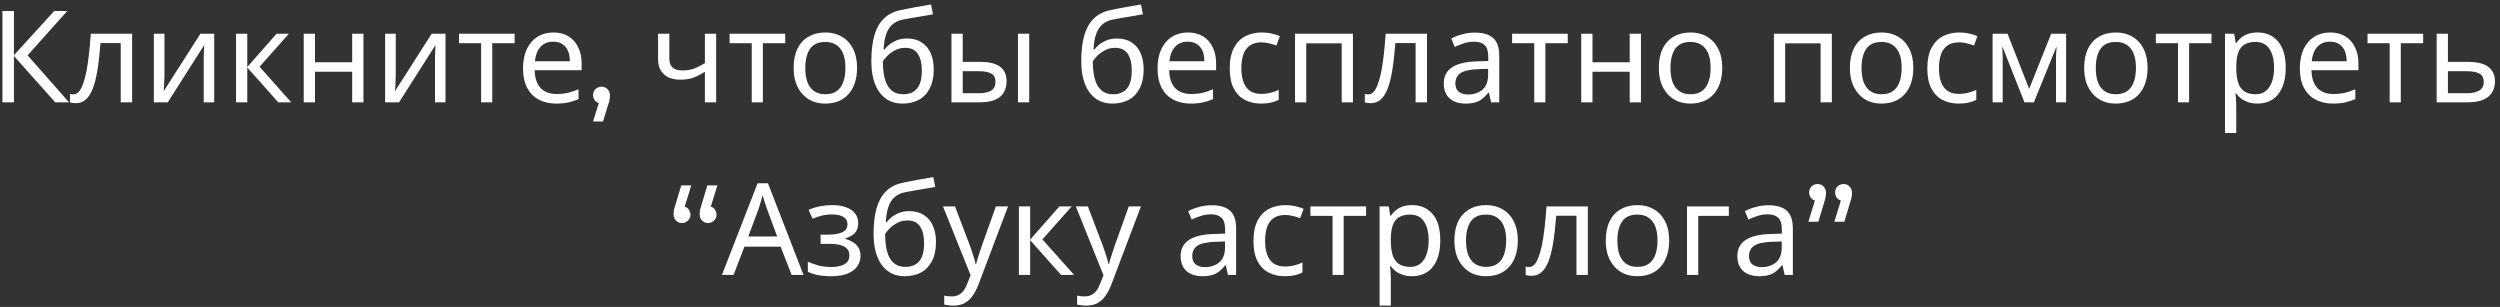 <?xml version="1.0" encoding="UTF-8"?> <svg xmlns="http://www.w3.org/2000/svg" width="391" height="48" viewBox="0 0 391 48" fill="none"><rect x="0" y="0" width="391" height="48" fill="#333333" stroke="none"/> <path d="M10.797 16H8.637L2.178 8.76V16H0.378V1.72H2.178V8.64L8.477 1.72H10.518L4.317 8.66L10.797 16ZM20.661 16H18.881V6.74H15.721C15.587 8.433 15.421 9.88 15.221 11.08C15.021 12.267 14.767 13.233 14.461 13.98C14.154 14.727 13.787 15.273 13.361 15.62C12.934 15.967 12.434 16.14 11.861 16.14C11.687 16.14 11.514 16.127 11.341 16.1C11.181 16.087 11.047 16.053 10.941 16V14.68C11.021 14.707 11.107 14.727 11.201 14.74C11.294 14.753 11.387 14.76 11.481 14.76C11.774 14.76 12.041 14.64 12.281 14.4C12.521 14.16 12.734 13.793 12.921 13.3C13.121 12.807 13.301 12.187 13.461 11.44C13.621 10.68 13.761 9.787 13.881 8.76C14.001 7.733 14.107 6.573 14.201 5.28H20.661V16ZM25.723 11.82C25.723 11.94 25.717 12.113 25.703 12.34C25.703 12.553 25.697 12.787 25.683 13.04C25.67 13.28 25.657 13.513 25.643 13.74C25.63 13.953 25.617 14.127 25.603 14.26L31.343 5.28H33.503V16H31.863V9.68C31.863 9.467 31.863 9.187 31.863 8.84C31.877 8.493 31.89 8.153 31.903 7.82C31.917 7.473 31.93 7.213 31.943 7.04L26.243 16H24.063V5.28H25.723V11.82ZM43.255 5.28H45.175L40.595 10.44L45.555 16H43.515L38.675 10.56V16H36.915V5.28H38.675V10.48L43.255 5.28ZM49.261 5.28V9.74H55.081V5.28H56.841V16H55.081V11.22H49.261V16H47.501V5.28H49.261ZM61.895 11.82C61.895 11.94 61.889 12.113 61.875 12.34C61.875 12.553 61.868 12.787 61.855 13.04C61.842 13.28 61.828 13.513 61.815 13.74C61.802 13.953 61.788 14.127 61.775 14.26L67.515 5.28H69.675V16H68.035V9.68C68.035 9.467 68.035 9.187 68.035 8.84C68.049 8.493 68.062 8.153 68.075 7.82C68.088 7.473 68.102 7.213 68.115 7.04L62.415 16H60.235V5.28H61.895V11.82ZM80.487 6.76H76.987V16H75.247V6.76H71.787V5.28H80.487V6.76ZM86.543 5.08C87.463 5.08 88.25 5.28 88.903 5.68C89.57 6.08 90.076 6.647 90.423 7.38C90.783 8.1 90.963 8.947 90.963 9.92V10.98H83.623C83.65 12.193 83.957 13.12 84.543 13.76C85.143 14.387 85.977 14.7 87.043 14.7C87.723 14.7 88.323 14.64 88.843 14.52C89.376 14.387 89.923 14.2 90.483 13.96V15.5C89.936 15.74 89.397 15.913 88.863 16.02C88.33 16.14 87.697 16.2 86.963 16.2C85.95 16.2 85.05 15.993 84.263 15.58C83.49 15.167 82.883 14.553 82.443 13.74C82.016 12.913 81.803 11.907 81.803 10.72C81.803 9.547 81.996 8.54 82.383 7.7C82.783 6.86 83.337 6.213 84.043 5.76C84.763 5.307 85.597 5.08 86.543 5.08ZM86.523 6.52C85.683 6.52 85.016 6.793 84.523 7.34C84.043 7.873 83.757 8.62 83.663 9.58H89.123C89.123 8.967 89.03 8.433 88.843 7.98C88.656 7.527 88.37 7.173 87.983 6.92C87.61 6.653 87.123 6.52 86.523 6.52ZM92.752 19L93.652 16.12C93.359 16.027 93.132 15.86 92.972 15.62C92.826 15.367 92.752 15.113 92.752 14.86C92.752 14.487 92.879 14.18 93.132 13.94C93.399 13.687 93.712 13.56 94.072 13.56C94.472 13.56 94.792 13.693 95.032 13.96C95.272 14.227 95.392 14.547 95.392 14.92C95.392 15.173 95.372 15.413 95.332 15.64C95.292 15.853 95.219 16.1 95.112 16.38L94.312 19H92.752ZM104.685 9.18C104.685 9.807 104.859 10.273 105.205 10.58C105.565 10.873 106.079 11.02 106.745 11.02C107.412 11.02 108.019 10.92 108.565 10.72C109.112 10.507 109.672 10.227 110.245 9.88V5.28H112.005V16H110.245V11.22C109.645 11.607 109.052 11.913 108.465 12.14C107.892 12.353 107.199 12.46 106.385 12.46C105.292 12.46 104.439 12.173 103.825 11.6C103.225 11.027 102.925 10.26 102.925 9.3V5.28H104.685V9.18ZM122.811 6.76H119.311V16H117.571V6.76H114.111V5.28H122.811V6.76ZM134.047 10.62C134.047 11.513 133.927 12.307 133.687 13C133.461 13.68 133.127 14.26 132.687 14.74C132.261 15.22 131.734 15.587 131.107 15.84C130.494 16.08 129.807 16.2 129.047 16.2C128.341 16.2 127.687 16.08 127.087 15.84C126.487 15.587 125.967 15.22 125.527 14.74C125.087 14.26 124.741 13.68 124.487 13C124.247 12.307 124.127 11.513 124.127 10.62C124.127 9.433 124.327 8.433 124.727 7.62C125.127 6.793 125.701 6.167 126.447 5.74C127.194 5.3 128.081 5.08 129.107 5.08C130.081 5.08 130.934 5.3 131.667 5.74C132.414 6.167 132.994 6.793 133.407 7.62C133.834 8.433 134.047 9.433 134.047 10.62ZM125.947 10.62C125.947 11.46 126.054 12.193 126.267 12.82C126.494 13.433 126.841 13.907 127.307 14.24C127.774 14.573 128.367 14.74 129.087 14.74C129.807 14.74 130.401 14.573 130.867 14.24C131.334 13.907 131.674 13.433 131.887 12.82C132.114 12.193 132.227 11.46 132.227 10.62C132.227 9.767 132.114 9.04 131.887 8.44C131.661 7.84 131.314 7.38 130.847 7.06C130.394 6.727 129.801 6.56 129.067 6.56C127.974 6.56 127.181 6.92 126.687 7.64C126.194 8.36 125.947 9.353 125.947 10.62ZM136.277 9.56C136.277 8 136.43 6.673 136.737 5.58C137.057 4.473 137.543 3.593 138.197 2.94C138.863 2.273 139.717 1.827 140.757 1.6C141.623 1.413 142.47 1.247 143.297 1.1C144.123 0.953 144.897 0.82 145.617 0.7L145.917 2.24C145.57 2.293 145.183 2.36 144.757 2.44C144.33 2.507 143.897 2.58 143.457 2.66C143.017 2.727 142.59 2.8 142.177 2.88C141.777 2.947 141.423 3.013 141.117 3.08C140.677 3.173 140.283 3.333 139.937 3.56C139.59 3.773 139.29 4.067 139.037 4.44C138.797 4.813 138.603 5.273 138.457 5.82C138.31 6.367 138.223 7.013 138.197 7.76H138.317C138.503 7.507 138.757 7.247 139.077 6.98C139.41 6.713 139.803 6.487 140.257 6.3C140.723 6.113 141.25 6.02 141.837 6.02C142.77 6.02 143.543 6.227 144.157 6.64C144.783 7.04 145.25 7.6 145.557 8.32C145.877 9.04 146.037 9.88 146.037 10.84C146.037 12.027 145.83 13.02 145.417 13.82C145.003 14.62 144.43 15.22 143.697 15.62C142.963 16.007 142.11 16.2 141.137 16.2C140.403 16.2 139.737 16.06 139.137 15.78C138.537 15.487 138.023 15.06 137.597 14.5C137.17 13.94 136.843 13.247 136.617 12.42C136.39 11.593 136.277 10.64 136.277 9.56ZM141.277 14.74C141.863 14.74 142.37 14.62 142.797 14.38C143.237 14.14 143.577 13.747 143.817 13.2C144.057 12.653 144.177 11.927 144.177 11.02C144.177 9.927 143.97 9.067 143.557 8.44C143.157 7.8 142.49 7.48 141.557 7.48C140.97 7.48 140.437 7.613 139.957 7.88C139.477 8.133 139.077 8.427 138.757 8.76C138.437 9.093 138.21 9.373 138.077 9.6C138.077 10.253 138.123 10.887 138.217 11.5C138.31 12.113 138.47 12.667 138.697 13.16C138.937 13.64 139.263 14.027 139.677 14.32C140.103 14.6 140.637 14.74 141.277 14.74ZM148.809 16V5.28H150.569V9.68H153.349C154.283 9.68 155.049 9.793 155.649 10.02C156.249 10.247 156.696 10.587 156.989 11.04C157.283 11.48 157.429 12.04 157.429 12.72C157.429 13.387 157.283 13.967 156.989 14.46C156.709 14.953 156.263 15.333 155.649 15.6C155.049 15.867 154.256 16 153.269 16H148.809ZM153.109 14.58C153.869 14.58 154.489 14.453 154.969 14.2C155.449 13.933 155.689 13.473 155.689 12.82C155.689 12.167 155.469 11.727 155.029 11.5C154.589 11.26 153.956 11.14 153.129 11.14H150.569V14.58H153.109ZM159.209 16V5.28H160.969V16H159.209ZM169.109 9.56C169.109 8 169.262 6.673 169.569 5.58C169.889 4.473 170.375 3.593 171.029 2.94C171.695 2.273 172.549 1.827 173.589 1.6C174.455 1.413 175.302 1.247 176.129 1.1C176.955 0.953 177.729 0.82 178.449 0.7L178.749 2.24C178.402 2.293 178.015 2.36 177.589 2.44C177.162 2.507 176.729 2.58 176.289 2.66C175.849 2.727 175.422 2.8 175.009 2.88C174.609 2.947 174.255 3.013 173.949 3.08C173.509 3.173 173.115 3.333 172.769 3.56C172.422 3.773 172.122 4.067 171.869 4.44C171.629 4.813 171.435 5.273 171.289 5.82C171.142 6.367 171.055 7.013 171.029 7.76H171.149C171.335 7.507 171.589 7.247 171.909 6.98C172.242 6.713 172.635 6.487 173.089 6.3C173.555 6.113 174.082 6.02 174.669 6.02C175.602 6.02 176.375 6.227 176.989 6.64C177.615 7.04 178.082 7.6 178.389 8.32C178.709 9.04 178.869 9.88 178.869 10.84C178.869 12.027 178.662 13.02 178.249 13.82C177.835 14.62 177.262 15.22 176.529 15.62C175.795 16.007 174.942 16.2 173.969 16.2C173.235 16.2 172.569 16.06 171.969 15.78C171.369 15.487 170.855 15.06 170.429 14.5C170.002 13.94 169.675 13.247 169.449 12.42C169.222 11.593 169.109 10.64 169.109 9.56ZM174.109 14.74C174.695 14.74 175.202 14.62 175.629 14.38C176.069 14.14 176.409 13.747 176.649 13.2C176.889 12.653 177.009 11.927 177.009 11.02C177.009 9.927 176.802 9.067 176.389 8.44C175.989 7.8 175.322 7.48 174.389 7.48C173.802 7.48 173.269 7.613 172.789 7.88C172.309 8.133 171.909 8.427 171.589 8.76C171.269 9.093 171.042 9.373 170.909 9.6C170.909 10.253 170.955 10.887 171.049 11.5C171.142 12.113 171.302 12.667 171.529 13.16C171.769 13.64 172.095 14.027 172.509 14.32C172.935 14.6 173.469 14.74 174.109 14.74ZM185.781 5.08C186.701 5.08 187.488 5.28 188.141 5.68C188.808 6.08 189.315 6.647 189.661 7.38C190.021 8.1 190.201 8.947 190.201 9.92V10.98H182.861C182.888 12.193 183.195 13.12 183.781 13.76C184.381 14.387 185.215 14.7 186.281 14.7C186.961 14.7 187.561 14.64 188.081 14.52C188.615 14.387 189.161 14.2 189.721 13.96V15.5C189.175 15.74 188.635 15.913 188.101 16.02C187.568 16.14 186.935 16.2 186.201 16.2C185.188 16.2 184.288 15.993 183.501 15.58C182.728 15.167 182.121 14.553 181.681 13.74C181.255 12.913 181.041 11.907 181.041 10.72C181.041 9.547 181.235 8.54 181.621 7.7C182.021 6.86 182.575 6.213 183.281 5.76C184.001 5.307 184.835 5.08 185.781 5.08ZM185.761 6.52C184.921 6.52 184.255 6.793 183.761 7.34C183.281 7.873 182.995 8.62 182.901 9.58H188.361C188.361 8.967 188.268 8.433 188.081 7.98C187.895 7.527 187.608 7.173 187.221 6.92C186.848 6.653 186.361 6.52 185.761 6.52ZM197.23 16.2C196.284 16.2 195.437 16.007 194.69 15.62C193.957 15.233 193.377 14.633 192.95 13.82C192.537 13.007 192.33 11.967 192.33 10.7C192.33 9.38 192.55 8.307 192.99 7.48C193.43 6.653 194.024 6.047 194.77 5.66C195.53 5.273 196.39 5.08 197.35 5.08C197.897 5.08 198.424 5.14 198.93 5.26C199.437 5.367 199.85 5.5 200.17 5.66L199.63 7.12C199.31 7 198.937 6.887 198.51 6.78C198.084 6.673 197.684 6.62 197.31 6.62C196.59 6.62 195.997 6.773 195.53 7.08C195.064 7.387 194.717 7.84 194.49 8.44C194.264 9.04 194.15 9.787 194.15 10.68C194.15 11.533 194.264 12.26 194.49 12.86C194.717 13.46 195.057 13.913 195.51 14.22C195.964 14.527 196.53 14.68 197.21 14.68C197.797 14.68 198.31 14.62 198.75 14.5C199.204 14.38 199.617 14.233 199.99 14.06V15.62C199.63 15.807 199.23 15.947 198.79 16.04C198.364 16.147 197.844 16.2 197.23 16.2ZM211.6 5.28V16H209.84V6.78H204.3V16H202.54V5.28H211.6ZM223.18 16H221.4V6.74H218.24C218.107 8.433 217.94 9.88 217.74 11.08C217.54 12.267 217.287 13.233 216.98 13.98C216.674 14.727 216.307 15.273 215.88 15.62C215.454 15.967 214.954 16.14 214.38 16.14C214.207 16.14 214.034 16.127 213.86 16.1C213.7 16.087 213.567 16.053 213.46 16V14.68C213.54 14.707 213.627 14.727 213.72 14.74C213.814 14.753 213.907 14.76 214 14.76C214.294 14.76 214.56 14.64 214.8 14.4C215.04 14.16 215.254 13.793 215.44 13.3C215.64 12.807 215.82 12.187 215.98 11.44C216.14 10.68 216.28 9.787 216.4 8.76C216.52 7.733 216.627 6.573 216.72 5.28H223.18V16ZM230.643 5.1C231.949 5.1 232.916 5.387 233.543 5.96C234.169 6.533 234.483 7.447 234.483 8.7V16H233.203L232.863 14.48H232.783C232.476 14.867 232.156 15.193 231.823 15.46C231.503 15.713 231.129 15.9 230.703 16.02C230.289 16.14 229.783 16.2 229.183 16.2C228.543 16.2 227.963 16.087 227.443 15.86C226.936 15.633 226.536 15.287 226.243 14.82C225.949 14.34 225.803 13.74 225.803 13.02C225.803 11.953 226.223 11.133 227.063 10.56C227.903 9.973 229.196 9.653 230.943 9.6L232.763 9.54V8.9C232.763 8.007 232.569 7.387 232.183 7.04C231.796 6.693 231.249 6.52 230.543 6.52C229.983 6.52 229.449 6.607 228.943 6.78C228.436 6.94 227.963 7.127 227.523 7.34L226.983 6.02C227.449 5.767 228.003 5.553 228.643 5.38C229.283 5.193 229.949 5.1 230.643 5.1ZM231.163 10.82C229.829 10.873 228.903 11.087 228.383 11.46C227.876 11.833 227.623 12.36 227.623 13.04C227.623 13.64 227.803 14.08 228.163 14.36C228.536 14.64 229.009 14.78 229.583 14.78C230.489 14.78 231.243 14.533 231.843 14.04C232.443 13.533 232.743 12.76 232.743 11.72V10.76L231.163 10.82ZM245.194 6.76H241.694V16H239.954V6.76H236.494V5.28H245.194V6.76ZM249.065 5.28V9.74H254.885V5.28H256.645V16H254.885V11.22H249.065V16H247.305V5.28H249.065ZM269.36 10.62C269.36 11.513 269.24 12.307 269 13C268.773 13.68 268.44 14.26 268 14.74C267.573 15.22 267.047 15.587 266.42 15.84C265.807 16.08 265.12 16.2 264.36 16.2C263.653 16.2 263 16.08 262.4 15.84C261.8 15.587 261.28 15.22 260.84 14.74C260.4 14.26 260.053 13.68 259.8 13C259.56 12.307 259.44 11.513 259.44 10.62C259.44 9.433 259.64 8.433 260.04 7.62C260.44 6.793 261.013 6.167 261.76 5.74C262.507 5.3 263.393 5.08 264.42 5.08C265.393 5.08 266.247 5.3 266.98 5.74C267.727 6.167 268.307 6.793 268.72 7.62C269.147 8.433 269.36 9.433 269.36 10.62ZM261.26 10.62C261.26 11.46 261.367 12.193 261.58 12.82C261.807 13.433 262.153 13.907 262.62 14.24C263.087 14.573 263.68 14.74 264.4 14.74C265.12 14.74 265.713 14.573 266.18 14.24C266.647 13.907 266.987 13.433 267.2 12.82C267.427 12.193 267.54 11.46 267.54 10.62C267.54 9.767 267.427 9.04 267.2 8.44C266.973 7.84 266.627 7.38 266.16 7.06C265.707 6.727 265.113 6.56 264.38 6.56C263.287 6.56 262.493 6.92 262 7.64C261.507 8.36 261.26 9.353 261.26 10.62ZM286.502 5.28V16H284.742V6.78H279.202V16H277.442V5.28H286.502ZM299.243 10.62C299.243 11.513 299.123 12.307 298.883 13C298.656 13.68 298.323 14.26 297.883 14.74C297.456 15.22 296.929 15.587 296.303 15.84C295.689 16.08 295.003 16.2 294.243 16.2C293.536 16.2 292.883 16.08 292.283 15.84C291.683 15.587 291.163 15.22 290.723 14.74C290.283 14.26 289.936 13.68 289.683 13C289.443 12.307 289.323 11.513 289.323 10.62C289.323 9.433 289.523 8.433 289.923 7.62C290.323 6.793 290.896 6.167 291.643 5.74C292.389 5.3 293.276 5.08 294.303 5.08C295.276 5.08 296.129 5.3 296.863 5.74C297.609 6.167 298.189 6.793 298.603 7.62C299.029 8.433 299.243 9.433 299.243 10.62ZM291.143 10.62C291.143 11.46 291.249 12.193 291.463 12.82C291.689 13.433 292.036 13.907 292.503 14.24C292.969 14.573 293.563 14.74 294.283 14.74C295.003 14.74 295.596 14.573 296.063 14.24C296.529 13.907 296.869 13.433 297.083 12.82C297.309 12.193 297.423 11.46 297.423 10.62C297.423 9.767 297.309 9.04 297.083 8.44C296.856 7.84 296.509 7.38 296.043 7.06C295.589 6.727 294.996 6.56 294.263 6.56C293.169 6.56 292.376 6.92 291.883 7.64C291.389 8.36 291.143 9.353 291.143 10.62ZM306.332 16.2C305.385 16.2 304.539 16.007 303.792 15.62C303.059 15.233 302.479 14.633 302.052 13.82C301.639 13.007 301.432 11.967 301.432 10.7C301.432 9.38 301.652 8.307 302.092 7.48C302.532 6.653 303.125 6.047 303.872 5.66C304.632 5.273 305.492 5.08 306.452 5.08C306.999 5.08 307.525 5.14 308.032 5.26C308.539 5.367 308.952 5.5 309.272 5.66L308.732 7.12C308.412 7 308.039 6.887 307.612 6.78C307.185 6.673 306.785 6.62 306.412 6.62C305.692 6.62 305.099 6.773 304.632 7.08C304.165 7.387 303.819 7.84 303.592 8.44C303.365 9.04 303.252 9.787 303.252 10.68C303.252 11.533 303.365 12.26 303.592 12.86C303.819 13.46 304.159 13.913 304.612 14.22C305.065 14.527 305.632 14.68 306.312 14.68C306.899 14.68 307.412 14.62 307.852 14.5C308.305 14.38 308.719 14.233 309.092 14.06V15.62C308.732 15.807 308.332 15.947 307.892 16.04C307.465 16.147 306.945 16.2 306.332 16.2ZM323.141 5.28V16H321.561V9.16C321.561 8.88 321.568 8.587 321.581 8.28C321.608 7.973 321.635 7.673 321.661 7.38H321.601L318.101 16H316.621L313.221 7.38H313.161C313.188 7.673 313.201 7.973 313.201 8.28C313.215 8.587 313.221 8.9 313.221 9.22V16H311.641V5.28H313.981L317.361 13.9L320.801 5.28H323.141ZM335.883 10.62C335.883 11.513 335.763 12.307 335.523 13C335.297 13.68 334.963 14.26 334.523 14.74C334.097 15.22 333.57 15.587 332.943 15.84C332.33 16.08 331.643 16.2 330.883 16.2C330.177 16.2 329.523 16.08 328.923 15.84C328.323 15.587 327.803 15.22 327.363 14.74C326.923 14.26 326.577 13.68 326.323 13C326.083 12.307 325.963 11.513 325.963 10.62C325.963 9.433 326.163 8.433 326.563 7.62C326.963 6.793 327.537 6.167 328.283 5.74C329.03 5.3 329.917 5.08 330.943 5.08C331.917 5.08 332.77 5.3 333.503 5.74C334.25 6.167 334.83 6.793 335.243 7.62C335.67 8.433 335.883 9.433 335.883 10.62ZM327.783 10.62C327.783 11.46 327.89 12.193 328.103 12.82C328.33 13.433 328.677 13.907 329.143 14.24C329.61 14.573 330.203 14.74 330.923 14.74C331.643 14.74 332.237 14.573 332.703 14.24C333.17 13.907 333.51 13.433 333.723 12.82C333.95 12.193 334.063 11.46 334.063 10.62C334.063 9.767 333.95 9.04 333.723 8.44C333.497 7.84 333.15 7.38 332.683 7.06C332.23 6.727 331.637 6.56 330.903 6.56C329.81 6.56 329.017 6.92 328.523 7.64C328.03 8.36 327.783 9.353 327.783 10.62ZM345.877 6.76H342.377V16H340.637V6.76H337.177V5.28H345.877V6.76ZM353.089 5.08C354.409 5.08 355.469 5.54 356.269 6.46C357.082 7.38 357.489 8.767 357.489 10.62C357.489 11.833 357.302 12.86 356.929 13.7C356.569 14.527 356.056 15.153 355.389 15.58C354.736 15.993 353.962 16.2 353.069 16.2C352.522 16.2 352.036 16.127 351.609 15.98C351.182 15.833 350.816 15.647 350.509 15.42C350.216 15.18 349.962 14.92 349.749 14.64H349.629C349.656 14.867 349.682 15.153 349.709 15.5C349.736 15.847 349.749 16.147 349.749 16.4V20.8H347.989V5.28H349.429L349.669 6.74H349.749C349.962 6.433 350.216 6.153 350.509 5.9C350.816 5.647 351.176 5.447 351.589 5.3C352.016 5.153 352.516 5.08 353.089 5.08ZM352.769 6.56C352.049 6.56 351.469 6.7 351.029 6.98C350.589 7.247 350.269 7.653 350.069 8.2C349.869 8.747 349.762 9.44 349.749 10.28V10.62C349.749 11.5 349.842 12.247 350.029 12.86C350.216 13.473 350.529 13.94 350.969 14.26C351.422 14.58 352.036 14.74 352.809 14.74C353.462 14.74 353.996 14.56 354.409 14.2C354.836 13.84 355.149 13.353 355.349 12.74C355.562 12.113 355.669 11.4 355.669 10.6C355.669 9.373 355.429 8.393 354.949 7.66C354.482 6.927 353.756 6.56 352.769 6.56ZM364.434 5.08C365.354 5.08 366.14 5.28 366.794 5.68C367.46 6.08 367.967 6.647 368.314 7.38C368.674 8.1 368.854 8.947 368.854 9.92V10.98H361.514C361.54 12.193 361.847 13.12 362.434 13.76C363.034 14.387 363.867 14.7 364.934 14.7C365.614 14.7 366.214 14.64 366.734 14.52C367.267 14.387 367.814 14.2 368.374 13.96V15.5C367.827 15.74 367.287 15.913 366.754 16.02C366.22 16.14 365.587 16.2 364.854 16.2C363.84 16.2 362.94 15.993 362.154 15.58C361.38 15.167 360.774 14.553 360.334 13.74C359.907 12.913 359.694 11.907 359.694 10.72C359.694 9.547 359.887 8.54 360.274 7.7C360.674 6.86 361.227 6.213 361.934 5.76C362.654 5.307 363.487 5.08 364.434 5.08ZM364.414 6.52C363.574 6.52 362.907 6.793 362.414 7.34C361.934 7.873 361.647 8.62 361.554 9.58H367.014C367.014 8.967 366.92 8.433 366.734 7.98C366.547 7.527 366.26 7.173 365.874 6.92C365.5 6.653 365.014 6.52 364.414 6.52ZM378.983 6.76H375.483V16H373.743V6.76H370.283V5.28H378.983V6.76ZM386.035 9.68C386.968 9.68 387.741 9.793 388.355 10.02C388.968 10.247 389.428 10.587 389.735 11.04C390.055 11.48 390.215 12.04 390.215 12.72C390.215 13.387 390.061 13.967 389.755 14.46C389.461 14.953 389.001 15.333 388.375 15.6C387.748 15.867 386.941 16 385.955 16H381.095V5.28H382.855V9.68H386.035ZM388.455 12.82C388.455 12.167 388.221 11.727 387.755 11.5C387.301 11.26 386.661 11.14 385.835 11.14H382.855V14.58H385.875C386.621 14.58 387.235 14.447 387.715 14.18C388.208 13.913 388.455 13.46 388.455 12.82ZM106.67 34.88C106.27 34.88 105.95 34.747 105.71 34.48C105.47 34.213 105.35 33.893 105.35 33.52C105.35 33.267 105.37 33.033 105.41 32.82C105.463 32.593 105.537 32.333 105.63 32.04L106.55 29H108.11L107.09 32.32C107.383 32.4 107.603 32.567 107.75 32.82C107.91 33.073 107.99 33.327 107.99 33.58C107.99 33.94 107.857 34.247 107.59 34.5C107.337 34.753 107.03 34.88 106.67 34.88ZM110.75 34.88C110.35 34.88 110.03 34.747 109.79 34.48C109.55 34.213 109.43 33.893 109.43 33.52C109.43 33.267 109.45 33.033 109.49 32.82C109.543 32.593 109.617 32.333 109.71 32.04L110.63 29H112.19L111.17 32.32C111.463 32.4 111.683 32.567 111.83 32.82C111.99 33.073 112.07 33.327 112.07 33.58C112.07 33.94 111.937 34.247 111.67 34.5C111.417 34.753 111.11 34.88 110.75 34.88ZM123.81 43L122.09 38.58H116.43L114.73 43H112.91L118.49 28.66H120.11L125.67 43H123.81ZM119.95 32.66C119.91 32.553 119.843 32.36 119.75 32.08C119.657 31.8 119.563 31.513 119.47 31.22C119.39 30.913 119.323 30.68 119.27 30.52C119.203 30.787 119.13 31.06 119.05 31.34C118.983 31.607 118.91 31.853 118.83 32.08C118.763 32.307 118.703 32.5 118.65 32.66L117.03 36.98H121.55L119.95 32.66ZM130.204 32.08C131.017 32.08 131.724 32.193 132.324 32.42C132.924 32.633 133.39 32.953 133.724 33.38C134.057 33.793 134.224 34.3 134.224 34.9C134.224 35.553 134.044 36.073 133.684 36.46C133.324 36.833 132.83 37.107 132.204 37.28V37.36C132.63 37.48 133.024 37.647 133.384 37.86C133.744 38.073 134.03 38.353 134.244 38.7C134.47 39.047 134.584 39.493 134.584 40.04C134.584 40.627 134.417 41.16 134.084 41.64C133.764 42.12 133.264 42.5 132.584 42.78C131.917 43.06 131.057 43.2 130.004 43.2C129.497 43.2 129.01 43.173 128.544 43.12C128.09 43.067 127.677 42.987 127.304 42.88C126.944 42.773 126.624 42.647 126.344 42.5V40.92C126.797 41.133 127.33 41.327 127.944 41.5C128.57 41.673 129.25 41.76 129.984 41.76C130.517 41.76 130.997 41.7 131.424 41.58C131.864 41.46 132.21 41.273 132.464 41.02C132.717 40.753 132.844 40.393 132.844 39.94C132.844 39.527 132.73 39.193 132.504 38.94C132.277 38.673 131.937 38.473 131.484 38.34C131.044 38.207 130.477 38.14 129.784 38.14H128.344V36.7H129.504C130.424 36.7 131.157 36.58 131.704 36.34C132.264 36.087 132.544 35.66 132.544 35.06C132.544 34.553 132.33 34.173 131.904 33.92C131.49 33.667 130.89 33.54 130.104 33.54C129.517 33.54 128.997 33.6 128.544 33.72C128.104 33.827 127.617 33.993 127.084 34.22L126.464 32.82C127.037 32.567 127.637 32.38 128.264 32.26C128.89 32.14 129.537 32.08 130.204 32.08ZM136.628 36.56C136.628 35 136.782 33.673 137.088 32.58C137.408 31.473 137.895 30.593 138.548 29.94C139.215 29.273 140.068 28.827 141.108 28.6C141.975 28.413 142.822 28.247 143.648 28.1C144.475 27.953 145.248 27.82 145.968 27.7L146.268 29.24C145.922 29.293 145.535 29.36 145.108 29.44C144.682 29.507 144.248 29.58 143.808 29.66C143.368 29.727 142.942 29.8 142.528 29.88C142.128 29.947 141.775 30.013 141.468 30.08C141.028 30.173 140.635 30.333 140.288 30.56C139.942 30.773 139.642 31.067 139.388 31.44C139.148 31.813 138.955 32.273 138.808 32.82C138.662 33.367 138.575 34.013 138.548 34.76H138.668C138.855 34.507 139.108 34.247 139.428 33.98C139.762 33.713 140.155 33.487 140.608 33.3C141.075 33.113 141.602 33.02 142.188 33.02C143.122 33.02 143.895 33.227 144.508 33.64C145.135 34.04 145.602 34.6 145.908 35.32C146.228 36.04 146.388 36.88 146.388 37.84C146.388 39.027 146.182 40.02 145.768 40.82C145.355 41.62 144.782 42.22 144.048 42.62C143.315 43.007 142.462 43.2 141.488 43.2C140.755 43.2 140.088 43.06 139.488 42.78C138.888 42.487 138.375 42.06 137.948 41.5C137.522 40.94 137.195 40.247 136.968 39.42C136.742 38.593 136.628 37.64 136.628 36.56ZM141.628 41.74C142.215 41.74 142.722 41.62 143.148 41.38C143.588 41.14 143.928 40.747 144.168 40.2C144.408 39.653 144.528 38.927 144.528 38.02C144.528 36.927 144.322 36.067 143.908 35.44C143.508 34.8 142.842 34.48 141.908 34.48C141.322 34.48 140.788 34.613 140.308 34.88C139.828 35.133 139.428 35.427 139.108 35.76C138.788 36.093 138.562 36.373 138.428 36.6C138.428 37.253 138.475 37.887 138.568 38.5C138.662 39.113 138.822 39.667 139.048 40.16C139.288 40.64 139.615 41.027 140.028 41.32C140.455 41.6 140.988 41.74 141.628 41.74ZM147.481 32.28H149.361L151.681 38.38C151.814 38.74 151.934 39.087 152.041 39.42C152.161 39.753 152.268 40.08 152.361 40.4C152.454 40.707 152.528 41.007 152.581 41.3H152.661C152.741 40.967 152.868 40.533 153.041 40C153.214 39.453 153.394 38.907 153.581 38.36L155.761 32.28H157.661L153.041 44.48C152.788 45.147 152.488 45.727 152.141 46.22C151.808 46.727 151.394 47.113 150.901 47.38C150.421 47.66 149.834 47.8 149.141 47.8C148.821 47.8 148.541 47.78 148.301 47.74C148.061 47.713 147.854 47.68 147.681 47.64V46.24C147.828 46.267 148.001 46.293 148.201 46.32C148.414 46.347 148.634 46.36 148.861 46.36C149.274 46.36 149.628 46.28 149.921 46.12C150.228 45.973 150.488 45.753 150.701 45.46C150.914 45.18 151.094 44.847 151.241 44.46L151.801 43.04L147.481 32.28ZM165.696 32.28H167.616L163.036 37.44L167.996 43H165.956L161.116 37.56V43H159.356V32.28H161.116V37.48L165.696 32.28ZM168.262 32.28H170.142L172.462 38.38C172.596 38.74 172.716 39.087 172.822 39.42C172.942 39.753 173.049 40.08 173.142 40.4C173.236 40.707 173.309 41.007 173.362 41.3H173.442C173.522 40.967 173.649 40.533 173.822 40C173.996 39.453 174.176 38.907 174.362 38.36L176.542 32.28H178.442L173.822 44.48C173.569 45.147 173.269 45.727 172.922 46.22C172.589 46.727 172.176 47.113 171.682 47.38C171.202 47.66 170.616 47.8 169.922 47.8C169.602 47.8 169.322 47.78 169.082 47.74C168.842 47.713 168.636 47.68 168.462 47.64V46.24C168.609 46.267 168.782 46.293 168.982 46.32C169.196 46.347 169.416 46.36 169.642 46.36C170.056 46.36 170.409 46.28 170.702 46.12C171.009 45.973 171.269 45.753 171.482 45.46C171.696 45.18 171.876 44.847 172.022 44.46L172.582 43.04L168.262 32.28ZM189.49 32.1C190.797 32.1 191.764 32.387 192.39 32.96C193.017 33.533 193.33 34.447 193.33 35.7V43H192.05L191.71 41.48H191.63C191.324 41.867 191.004 42.193 190.67 42.46C190.35 42.713 189.977 42.9 189.55 43.02C189.137 43.14 188.63 43.2 188.03 43.2C187.39 43.2 186.81 43.087 186.29 42.86C185.784 42.633 185.384 42.287 185.09 41.82C184.797 41.34 184.65 40.74 184.65 40.02C184.65 38.953 185.07 38.133 185.91 37.56C186.75 36.973 188.044 36.653 189.79 36.6L191.61 36.54V35.9C191.61 35.007 191.417 34.387 191.03 34.04C190.644 33.693 190.097 33.52 189.39 33.52C188.83 33.52 188.297 33.607 187.79 33.78C187.284 33.94 186.81 34.127 186.37 34.34L185.83 33.02C186.297 32.767 186.85 32.553 187.49 32.38C188.13 32.193 188.797 32.1 189.49 32.1ZM190.01 37.82C188.677 37.873 187.75 38.087 187.23 38.46C186.724 38.833 186.47 39.36 186.47 40.04C186.47 40.64 186.65 41.08 187.01 41.36C187.384 41.64 187.857 41.78 188.43 41.78C189.337 41.78 190.09 41.533 190.69 41.04C191.29 40.533 191.59 39.76 191.59 38.72V37.76L190.01 37.82ZM200.941 43.2C199.995 43.2 199.148 43.007 198.401 42.62C197.668 42.233 197.088 41.633 196.661 40.82C196.248 40.007 196.041 38.967 196.041 37.7C196.041 36.38 196.261 35.307 196.701 34.48C197.141 33.653 197.735 33.047 198.481 32.66C199.241 32.273 200.101 32.08 201.061 32.08C201.608 32.08 202.135 32.14 202.641 32.26C203.148 32.367 203.561 32.5 203.881 32.66L203.341 34.12C203.021 34 202.648 33.887 202.221 33.78C201.795 33.673 201.395 33.62 201.021 33.62C200.301 33.62 199.708 33.773 199.241 34.08C198.775 34.387 198.428 34.84 198.201 35.44C197.975 36.04 197.861 36.787 197.861 37.68C197.861 38.533 197.975 39.26 198.201 39.86C198.428 40.46 198.768 40.913 199.221 41.22C199.675 41.527 200.241 41.68 200.921 41.68C201.508 41.68 202.021 41.62 202.461 41.5C202.915 41.38 203.328 41.233 203.701 41.06V42.62C203.341 42.807 202.941 42.947 202.501 43.04C202.075 43.147 201.555 43.2 200.941 43.2ZM213.651 33.76H210.151V43H208.411V33.76H204.951V32.28H213.651V33.76ZM220.863 32.08C222.183 32.08 223.243 32.54 224.043 33.46C224.856 34.38 225.263 35.767 225.263 37.62C225.263 38.833 225.076 39.86 224.703 40.7C224.342 41.527 223.829 42.153 223.163 42.58C222.509 42.993 221.736 43.2 220.843 43.2C220.296 43.2 219.809 43.127 219.383 42.98C218.956 42.833 218.589 42.647 218.283 42.42C217.989 42.18 217.736 41.92 217.523 41.64H217.403C217.429 41.867 217.456 42.153 217.483 42.5C217.509 42.847 217.523 43.147 217.523 43.4V47.8H215.763V32.28H217.203L217.443 33.74H217.523C217.736 33.433 217.989 33.153 218.283 32.9C218.589 32.647 218.949 32.447 219.363 32.3C219.789 32.153 220.289 32.08 220.863 32.08ZM220.543 33.56C219.823 33.56 219.243 33.7 218.803 33.98C218.363 34.247 218.043 34.653 217.843 35.2C217.643 35.747 217.536 36.44 217.523 37.28V37.62C217.523 38.5 217.616 39.247 217.803 39.86C217.989 40.473 218.303 40.94 218.743 41.26C219.196 41.58 219.809 41.74 220.583 41.74C221.236 41.74 221.769 41.56 222.183 41.2C222.609 40.84 222.923 40.353 223.123 39.74C223.336 39.113 223.443 38.4 223.443 37.6C223.443 36.373 223.203 35.393 222.723 34.66C222.256 33.927 221.529 33.56 220.543 33.56ZM237.387 37.62C237.387 38.513 237.267 39.307 237.027 40C236.801 40.68 236.467 41.26 236.027 41.74C235.601 42.22 235.074 42.587 234.447 42.84C233.834 43.08 233.147 43.2 232.387 43.2C231.681 43.2 231.027 43.08 230.427 42.84C229.827 42.587 229.307 42.22 228.867 41.74C228.427 41.26 228.081 40.68 227.827 40C227.587 39.307 227.467 38.513 227.467 37.62C227.467 36.433 227.667 35.433 228.067 34.62C228.467 33.793 229.041 33.167 229.787 32.74C230.534 32.3 231.421 32.08 232.447 32.08C233.421 32.08 234.274 32.3 235.007 32.74C235.754 33.167 236.334 33.793 236.747 34.62C237.174 35.433 237.387 36.433 237.387 37.62ZM229.287 37.62C229.287 38.46 229.394 39.193 229.607 39.82C229.834 40.433 230.181 40.907 230.647 41.24C231.114 41.573 231.707 41.74 232.427 41.74C233.147 41.74 233.741 41.573 234.207 41.24C234.674 40.907 235.014 40.433 235.227 39.82C235.454 39.193 235.567 38.46 235.567 37.62C235.567 36.767 235.454 36.04 235.227 35.44C235.001 34.84 234.654 34.38 234.187 34.06C233.734 33.727 233.141 33.56 232.407 33.56C231.314 33.56 230.521 33.92 230.027 34.64C229.534 35.36 229.287 36.353 229.287 37.62ZM248.337 43H246.557V33.74H243.397C243.263 35.433 243.097 36.88 242.897 38.08C242.697 39.267 242.443 40.233 242.137 40.98C241.83 41.727 241.463 42.273 241.037 42.62C240.61 42.967 240.11 43.14 239.537 43.14C239.363 43.14 239.19 43.127 239.017 43.1C238.857 43.087 238.723 43.053 238.617 43V41.68C238.697 41.707 238.783 41.727 238.877 41.74C238.97 41.753 239.063 41.76 239.157 41.76C239.45 41.76 239.717 41.64 239.957 41.4C240.197 41.16 240.41 40.793 240.597 40.3C240.797 39.807 240.977 39.187 241.137 38.44C241.297 37.68 241.437 36.787 241.557 35.76C241.677 34.733 241.783 33.573 241.877 32.28H248.337V43ZM261.059 37.62C261.059 38.513 260.939 39.307 260.699 40C260.472 40.68 260.139 41.26 259.699 41.74C259.272 42.22 258.746 42.587 258.119 42.84C257.506 43.08 256.819 43.2 256.059 43.2C255.352 43.2 254.699 43.08 254.099 42.84C253.499 42.587 252.979 42.22 252.539 41.74C252.099 41.26 251.752 40.68 251.499 40C251.259 39.307 251.139 38.513 251.139 37.62C251.139 36.433 251.339 35.433 251.739 34.62C252.139 33.793 252.712 33.167 253.459 32.74C254.206 32.3 255.092 32.08 256.119 32.08C257.092 32.08 257.946 32.3 258.679 32.74C259.426 33.167 260.006 33.793 260.419 34.62C260.846 35.433 261.059 36.433 261.059 37.62ZM252.959 37.62C252.959 38.46 253.066 39.193 253.279 39.82C253.506 40.433 253.852 40.907 254.319 41.24C254.786 41.573 255.379 41.74 256.099 41.74C256.819 41.74 257.412 41.573 257.879 41.24C258.346 40.907 258.686 40.433 258.899 39.82C259.126 39.193 259.239 38.46 259.239 37.62C259.239 36.767 259.126 36.04 258.899 35.44C258.672 34.84 258.326 34.38 257.859 34.06C257.406 33.727 256.812 33.56 256.079 33.56C254.986 33.56 254.192 33.92 253.699 34.64C253.206 35.36 252.959 36.353 252.959 37.62ZM270.388 32.28V33.76H265.608V43H263.848V32.28H270.388ZM276.561 32.1C277.867 32.1 278.834 32.387 279.461 32.96C280.087 33.533 280.401 34.447 280.401 35.7V43H279.121L278.781 41.48H278.701C278.394 41.867 278.074 42.193 277.741 42.46C277.421 42.713 277.047 42.9 276.621 43.02C276.207 43.14 275.701 43.2 275.101 43.2C274.461 43.2 273.881 43.087 273.361 42.86C272.854 42.633 272.454 42.287 272.161 41.82C271.867 41.34 271.721 40.74 271.721 40.02C271.721 38.953 272.141 38.133 272.981 37.56C273.821 36.973 275.114 36.653 276.861 36.6L278.681 36.54V35.9C278.681 35.007 278.487 34.387 278.101 34.04C277.714 33.693 277.167 33.52 276.461 33.52C275.901 33.52 275.367 33.607 274.861 33.78C274.354 33.94 273.881 34.127 273.441 34.34L272.901 33.02C273.367 32.767 273.921 32.553 274.561 32.38C275.201 32.193 275.867 32.1 276.561 32.1ZM277.081 37.82C275.747 37.873 274.821 38.087 274.301 38.46C273.794 38.833 273.541 39.36 273.541 40.04C273.541 40.64 273.721 41.08 274.081 41.36C274.454 41.64 274.927 41.78 275.501 41.78C276.407 41.78 277.161 41.533 277.761 41.04C278.361 40.533 278.661 39.76 278.661 38.72V37.76L277.081 37.82ZM282.832 34.68L283.852 31.36C283.558 31.267 283.332 31.1 283.172 30.86C283.025 30.607 282.952 30.347 282.952 30.08C282.952 29.72 283.078 29.413 283.332 29.16C283.598 28.907 283.912 28.78 284.272 28.78C284.672 28.78 284.992 28.92 285.232 29.2C285.472 29.467 285.592 29.787 285.592 30.16C285.592 30.413 285.565 30.653 285.512 30.88C285.472 31.093 285.405 31.34 285.312 31.62L284.392 34.68H282.832ZM286.892 34.68L287.912 31.36C287.618 31.267 287.392 31.1 287.232 30.86C287.085 30.607 287.012 30.347 287.012 30.08C287.012 29.72 287.138 29.413 287.392 29.16C287.658 28.907 287.972 28.78 288.332 28.78C288.732 28.78 289.052 28.92 289.292 29.2C289.532 29.467 289.652 29.787 289.652 30.16C289.652 30.413 289.625 30.653 289.572 30.88C289.532 31.093 289.465 31.34 289.372 31.62L288.452 34.68H286.892Z" fill="white"></path> </svg> 
